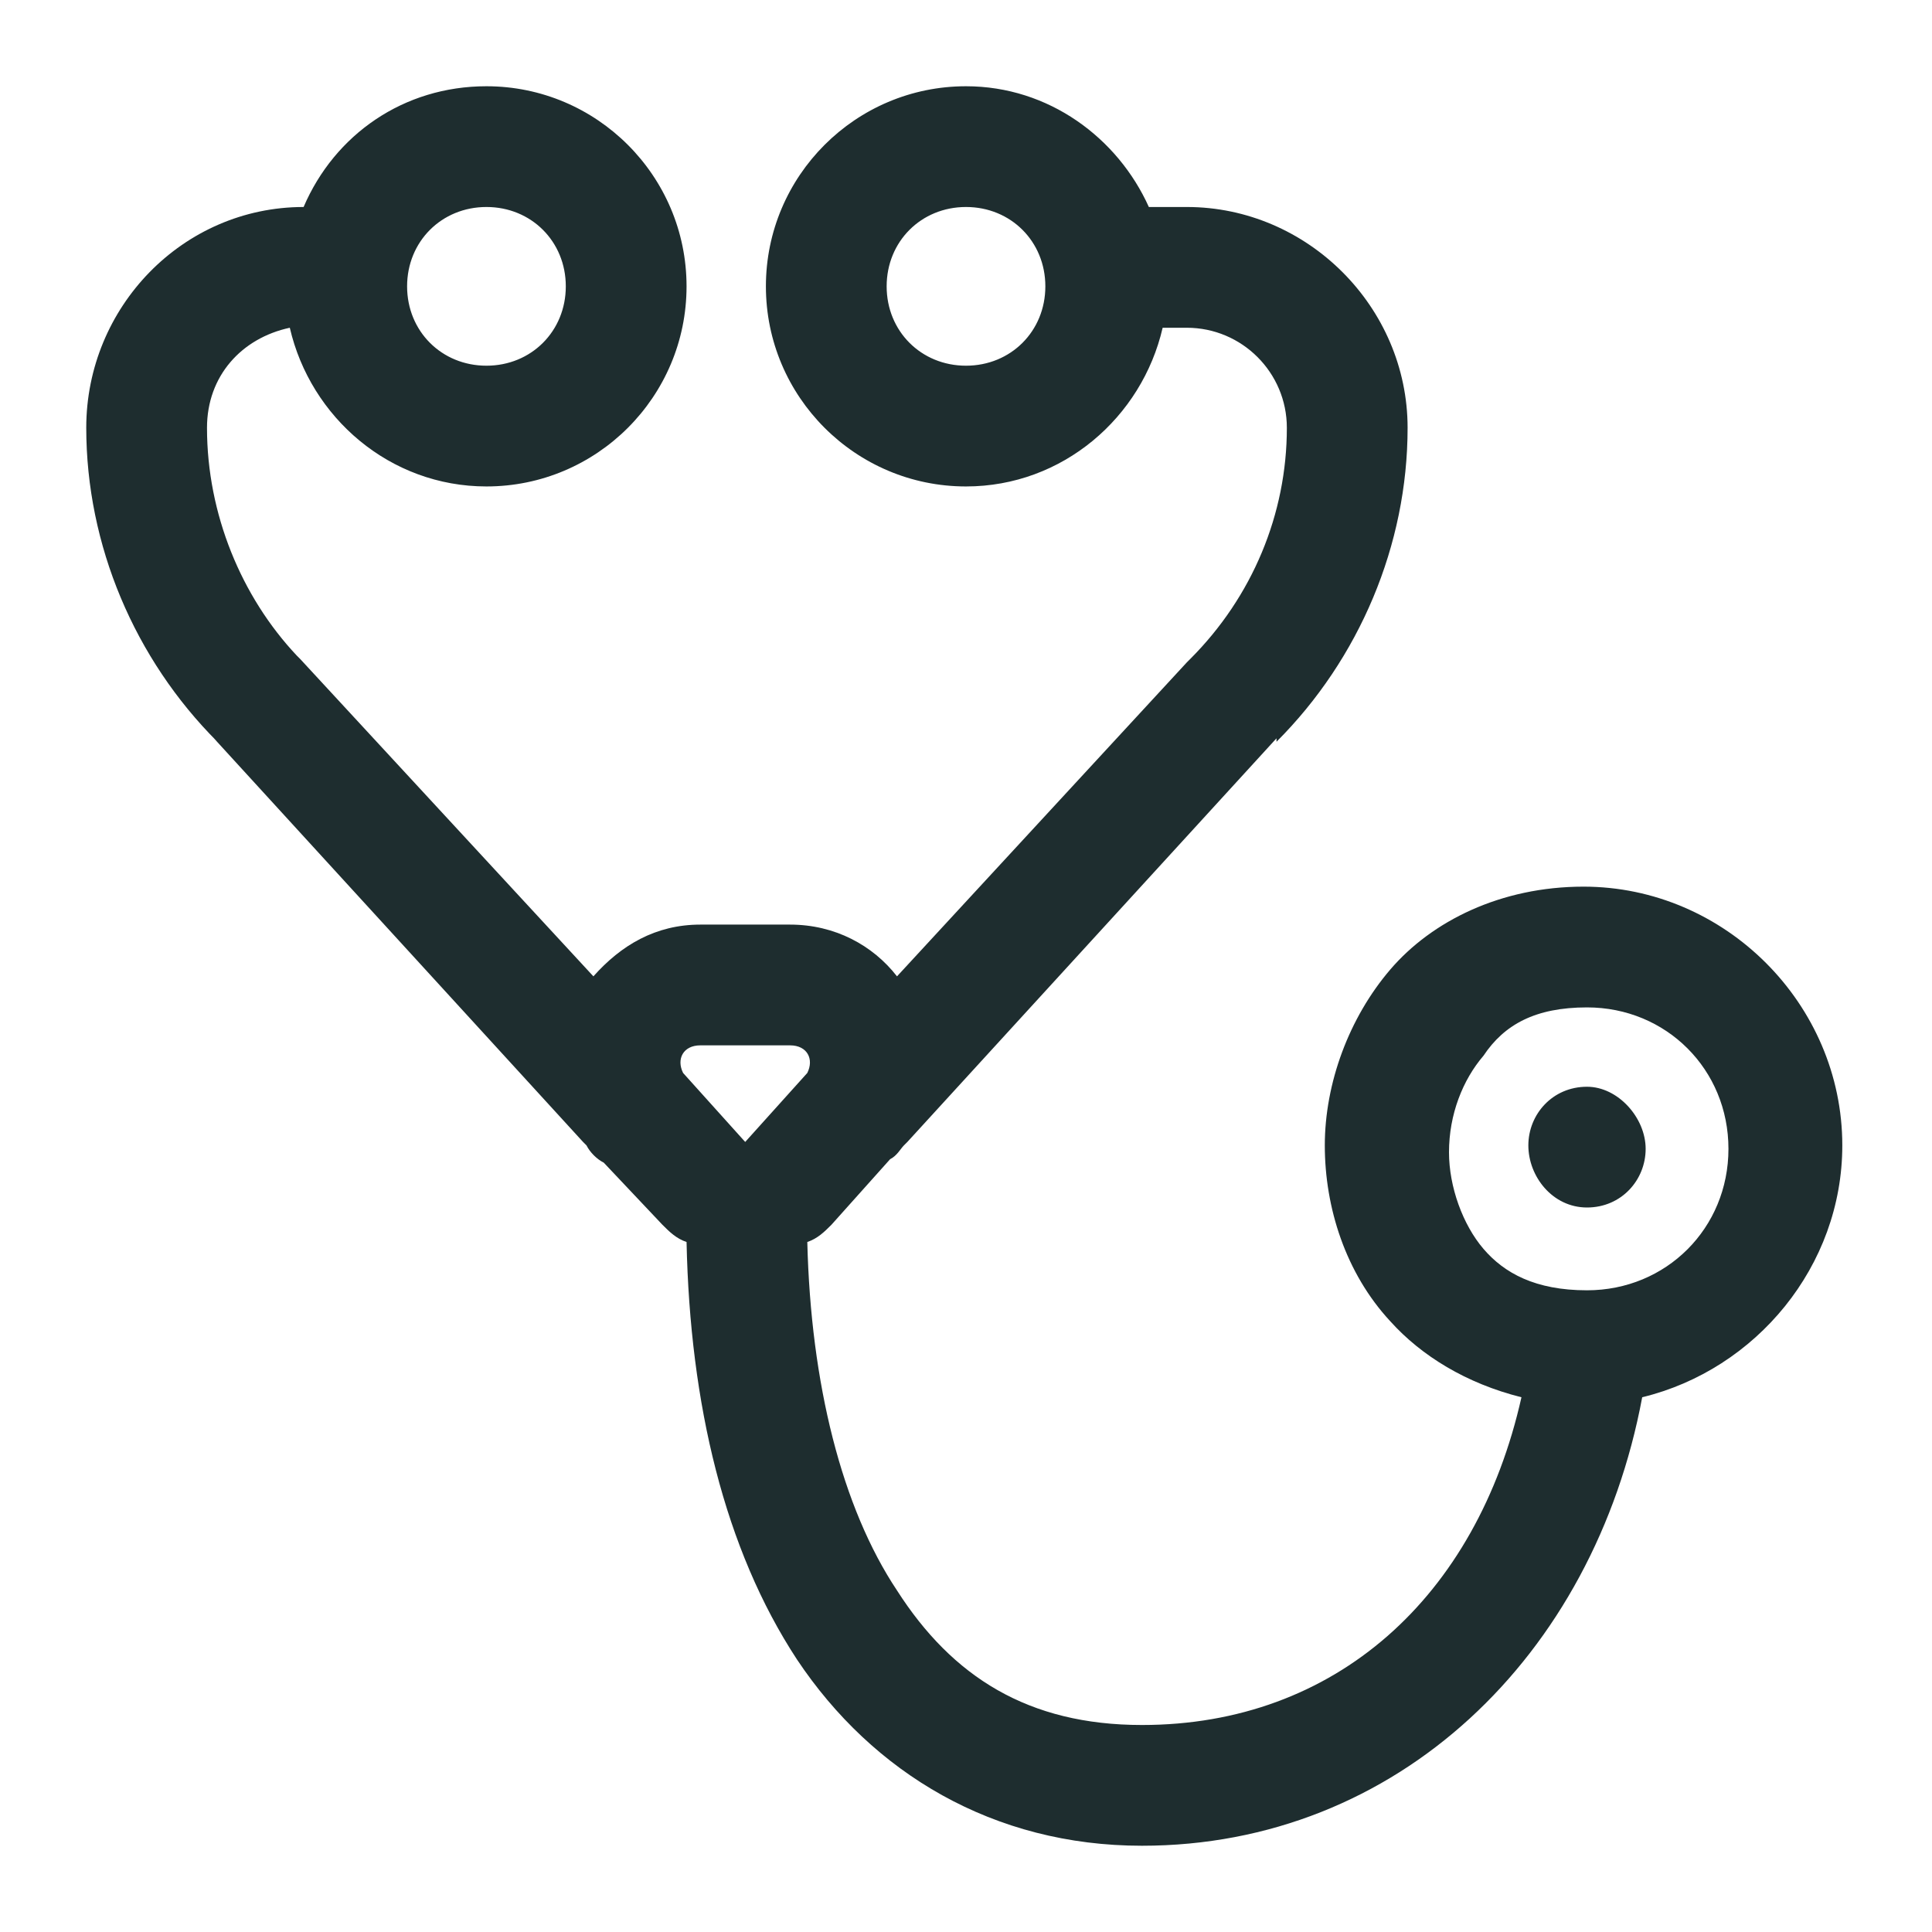 <?xml version="1.0" encoding="utf-8"?>
<!-- Generator: Adobe Illustrator 27.0.1, SVG Export Plug-In . SVG Version: 6.00 Build 0)  -->
<svg version="1.1" id="Layer_1" xmlns="http://www.w3.org/2000/svg" xmlns:xlink="http://www.w3.org/1999/xlink" x="0px" y="0px"
	 viewBox="0 0 56 56" style="enable-background:new 0 0 56 56;" xml:space="preserve">
<style type="text/css">
	.st0{fill:#1E2D2F;}
</style>
<path class="st0" d="M14.1,2.5c-2.4,0-4.4,1.4-5.3,3.5c-3.5,0-6.3,2.9-6.3,6.4c0,3.4,1.4,6.7,3.8,9.1l-0.1-0.1l10.7,11.7l0.1,0.1
	c0.1,0.2,0.3,0.4,0.5,0.5l1.7,1.8c0.2,0.2,0.4,0.4,0.7,0.5c0.1,4.7,1.1,8.9,3.2,12.1c2.2,3.3,5.7,5.4,10,5.4c7.4,0,13.1-5.5,14.5-13
	c3.3-0.8,5.8-3.8,5.8-7.3c0-4.1-3.4-7.5-7.5-7.5c-2.4,0-4.4,1-5.6,2.4s-1.9,3.3-1.9,5.1c0,1.8,0.6,3.7,1.9,5.1
	c0.9,1,2.2,1.8,3.8,2.2c-1.3,5.8-5.4,9.5-11,9.5c-3.3,0-5.5-1.4-7.1-3.9c-1.6-2.4-2.5-6-2.6-10.1c0.3-0.1,0.5-0.3,0.7-0.5l1.7-1.9
	c0.2-0.1,0.3-0.3,0.4-0.4l0.1-0.1L37,21.4v0.1c2.4-2.4,3.8-5.7,3.8-9.1c0-3.5-2.9-6.4-6.4-6.4h-1.1c-0.9-2-2.9-3.5-5.3-3.5
	c-3.2,0-5.8,2.6-5.8,5.8s2.6,5.8,5.8,5.8c2.8,0,5.1-2,5.7-4.6h0.7c1.6,0,2.9,1.3,2.9,2.9c0,2.5-1,4.9-2.8,6.7c0,0,0,0-0.1,0.1
	L26,28.3c-0.7-0.9-1.8-1.5-3.1-1.5h-2.6c-1.3,0-2.3,0.6-3.1,1.5l-8.5-9.2c0,0,0,0-0.1-0.1C7,17.3,6,14.9,6,12.4c0-1.5,1-2.6,2.4-2.9
	c0.6,2.6,2.9,4.6,5.7,4.6c3.2,0,5.8-2.6,5.8-5.8S17.3,2.5,14.1,2.5z M14.1,6c1.3,0,2.3,1,2.3,2.3s-1,2.3-2.3,2.3s-2.3-1-2.3-2.3
	S12.8,6,14.1,6z M28,6c1.3,0,2.3,1,2.3,2.3s-1,2.3-2.3,2.3s-2.3-1-2.3-2.3S26.7,6,28,6z M46,29.2c2.3,0,4.1,1.8,4.1,4.1
	s-1.8,4.1-4.1,4.1c-1.5,0-2.4-0.5-3-1.2s-1-1.8-1-2.8c0-1.1,0.4-2.1,1-2.8C43.6,29.7,44.5,29.2,46,29.2z M20.3,30.3h2.6
	c0.5,0,0.7,0.4,0.5,0.8l-1.8,2l-1.8-2C19.6,30.7,19.8,30.3,20.3,30.3z M46,31.5c-1,0-1.7,0.8-1.7,1.7S45,35,46,35s1.7-0.8,1.7-1.7
	S46.9,31.5,46,31.5z"/>
</svg>
